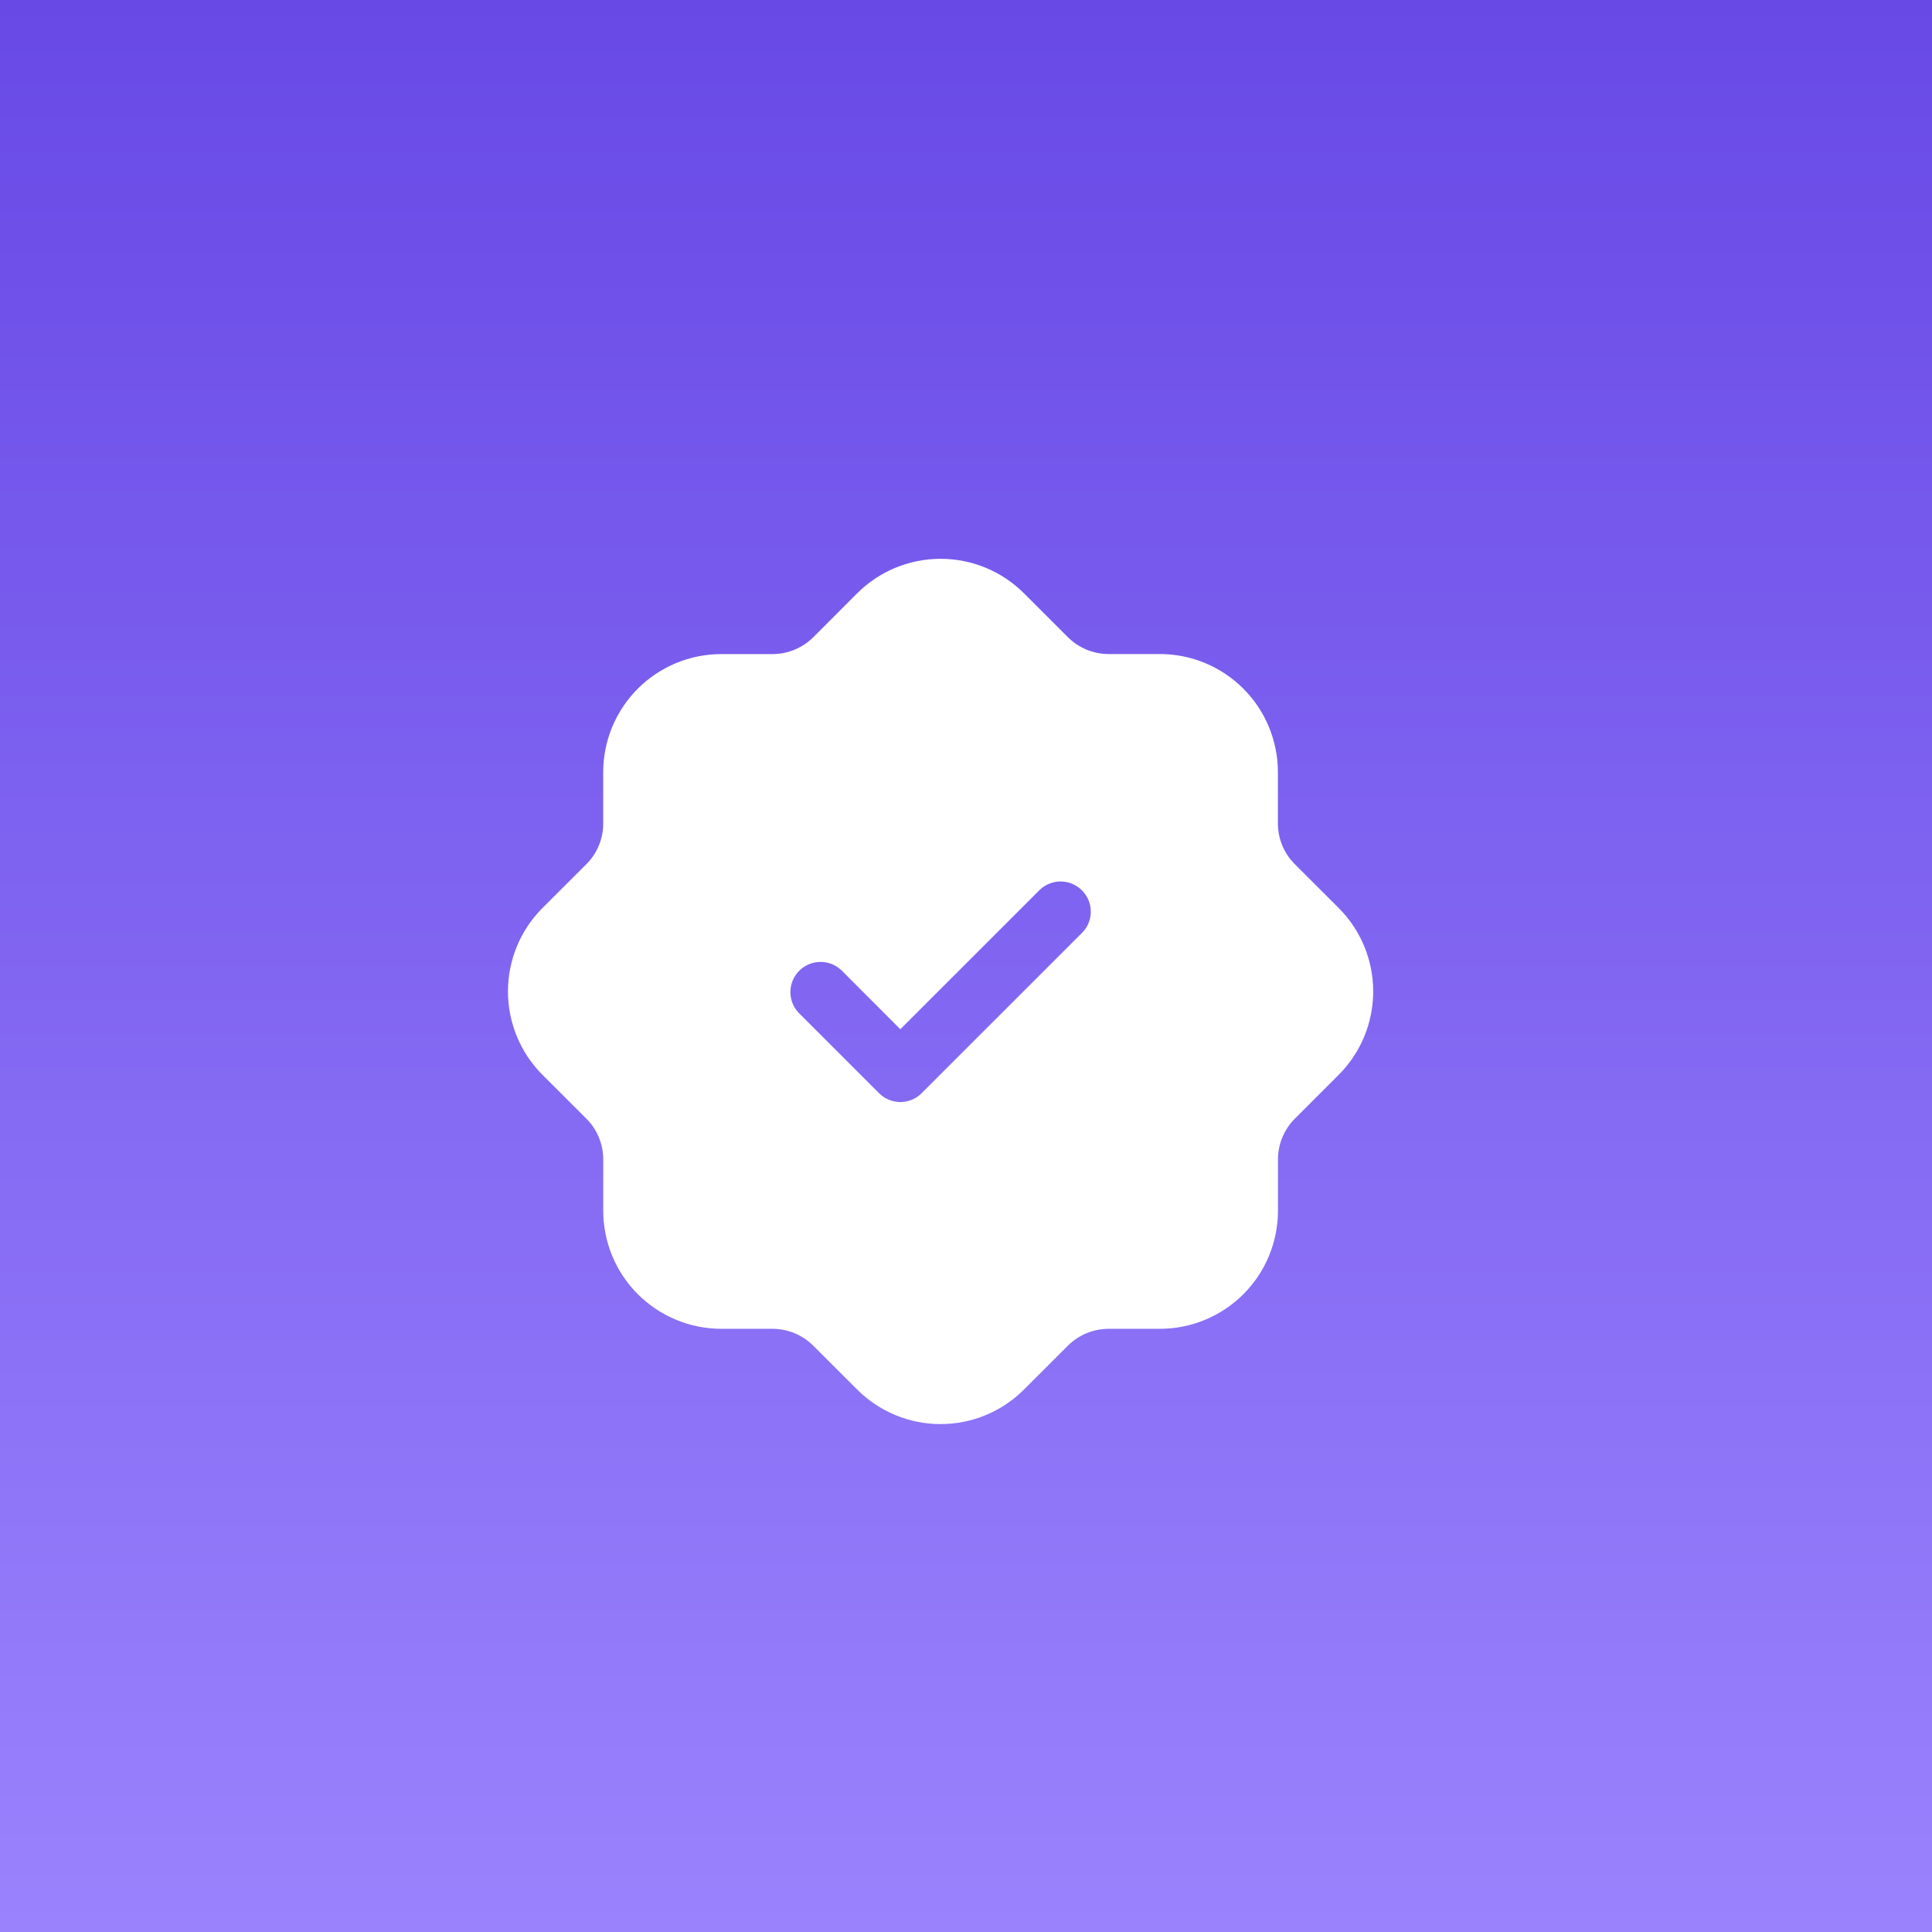 <?xml version="1.0" encoding="UTF-8"?> <svg xmlns="http://www.w3.org/2000/svg" width="38" height="38" viewBox="0 0 38 38" fill="none"><rect x="0" y="0" width="38" height="38" fill="#333333" stroke="none"/><rect width="38" height="38" fill="url(#paint0_linear_228_348)"></rect><g clip-path="url(#clip0_228_348)"><path d="M26.331 17.86L25.467 16.997C25.361 16.892 25.278 16.767 25.221 16.629C25.164 16.492 25.135 16.345 25.135 16.196V15.185C25.134 14.57 24.89 13.98 24.455 13.545C24.02 13.11 23.431 12.865 22.816 12.864H21.805C21.505 12.864 21.217 12.745 21.004 12.533L20.14 11.669C19.705 11.235 19.115 10.991 18.5 10.991C17.885 10.991 17.295 11.235 16.86 11.669L15.997 12.533C15.784 12.745 15.496 12.864 15.196 12.865H14.184C13.569 12.866 12.979 13.111 12.544 13.546C12.11 13.981 11.865 14.57 11.864 15.185V16.196C11.865 16.345 11.836 16.492 11.779 16.629C11.722 16.767 11.639 16.892 11.533 16.997L10.669 17.86C10.235 18.295 9.991 18.885 9.991 19.5C9.991 20.115 10.235 20.705 10.669 21.14L11.533 22.003C11.639 22.108 11.722 22.233 11.779 22.371C11.836 22.508 11.865 22.656 11.865 22.805V23.816C11.866 24.431 12.11 25.02 12.545 25.455C12.98 25.89 13.57 26.135 14.185 26.136H15.196C15.496 26.137 15.783 26.256 15.996 26.468L16.86 27.331C17.295 27.766 17.885 28.01 18.5 28.01C19.115 28.01 19.705 27.766 20.14 27.331L21.003 26.468C21.216 26.256 21.504 26.137 21.805 26.136H22.816C23.431 26.135 24.021 25.89 24.456 25.455C24.891 25.02 25.135 24.431 25.136 23.816V22.805C25.136 22.656 25.165 22.508 25.222 22.371C25.279 22.233 25.362 22.108 25.468 22.003L26.331 21.14C26.766 20.705 27.009 20.115 27.009 19.5C27.009 18.885 26.766 18.295 26.331 17.86ZM21.295 18.335L18.128 21.501C18.073 21.557 18.008 21.601 17.936 21.63C17.864 21.66 17.786 21.676 17.708 21.676C17.631 21.676 17.553 21.66 17.481 21.63C17.409 21.601 17.344 21.557 17.289 21.501L15.706 19.918C15.601 19.806 15.543 19.657 15.546 19.503C15.549 19.349 15.611 19.202 15.72 19.093C15.829 18.985 15.976 18.922 16.129 18.92C16.283 18.917 16.432 18.974 16.545 19.079L17.708 20.244L20.456 17.497C20.568 17.392 20.717 17.335 20.871 17.338C21.025 17.341 21.171 17.403 21.28 17.512C21.389 17.62 21.451 17.767 21.454 17.921C21.457 18.075 21.4 18.224 21.295 18.336V18.335Z" fill="white"></path></g><defs><linearGradient id="paint0_linear_228_348" x1="19" y1="0" x2="19" y2="38" gradientUnits="userSpaceOnUse"><stop stop-color="#6849E6"></stop><stop offset="1" stop-color="#9A82FD"></stop></linearGradient><clipPath id="clip0_228_348"><rect width="19" height="19" fill="white" transform="translate(9 10)"></rect></clipPath></defs></svg> 